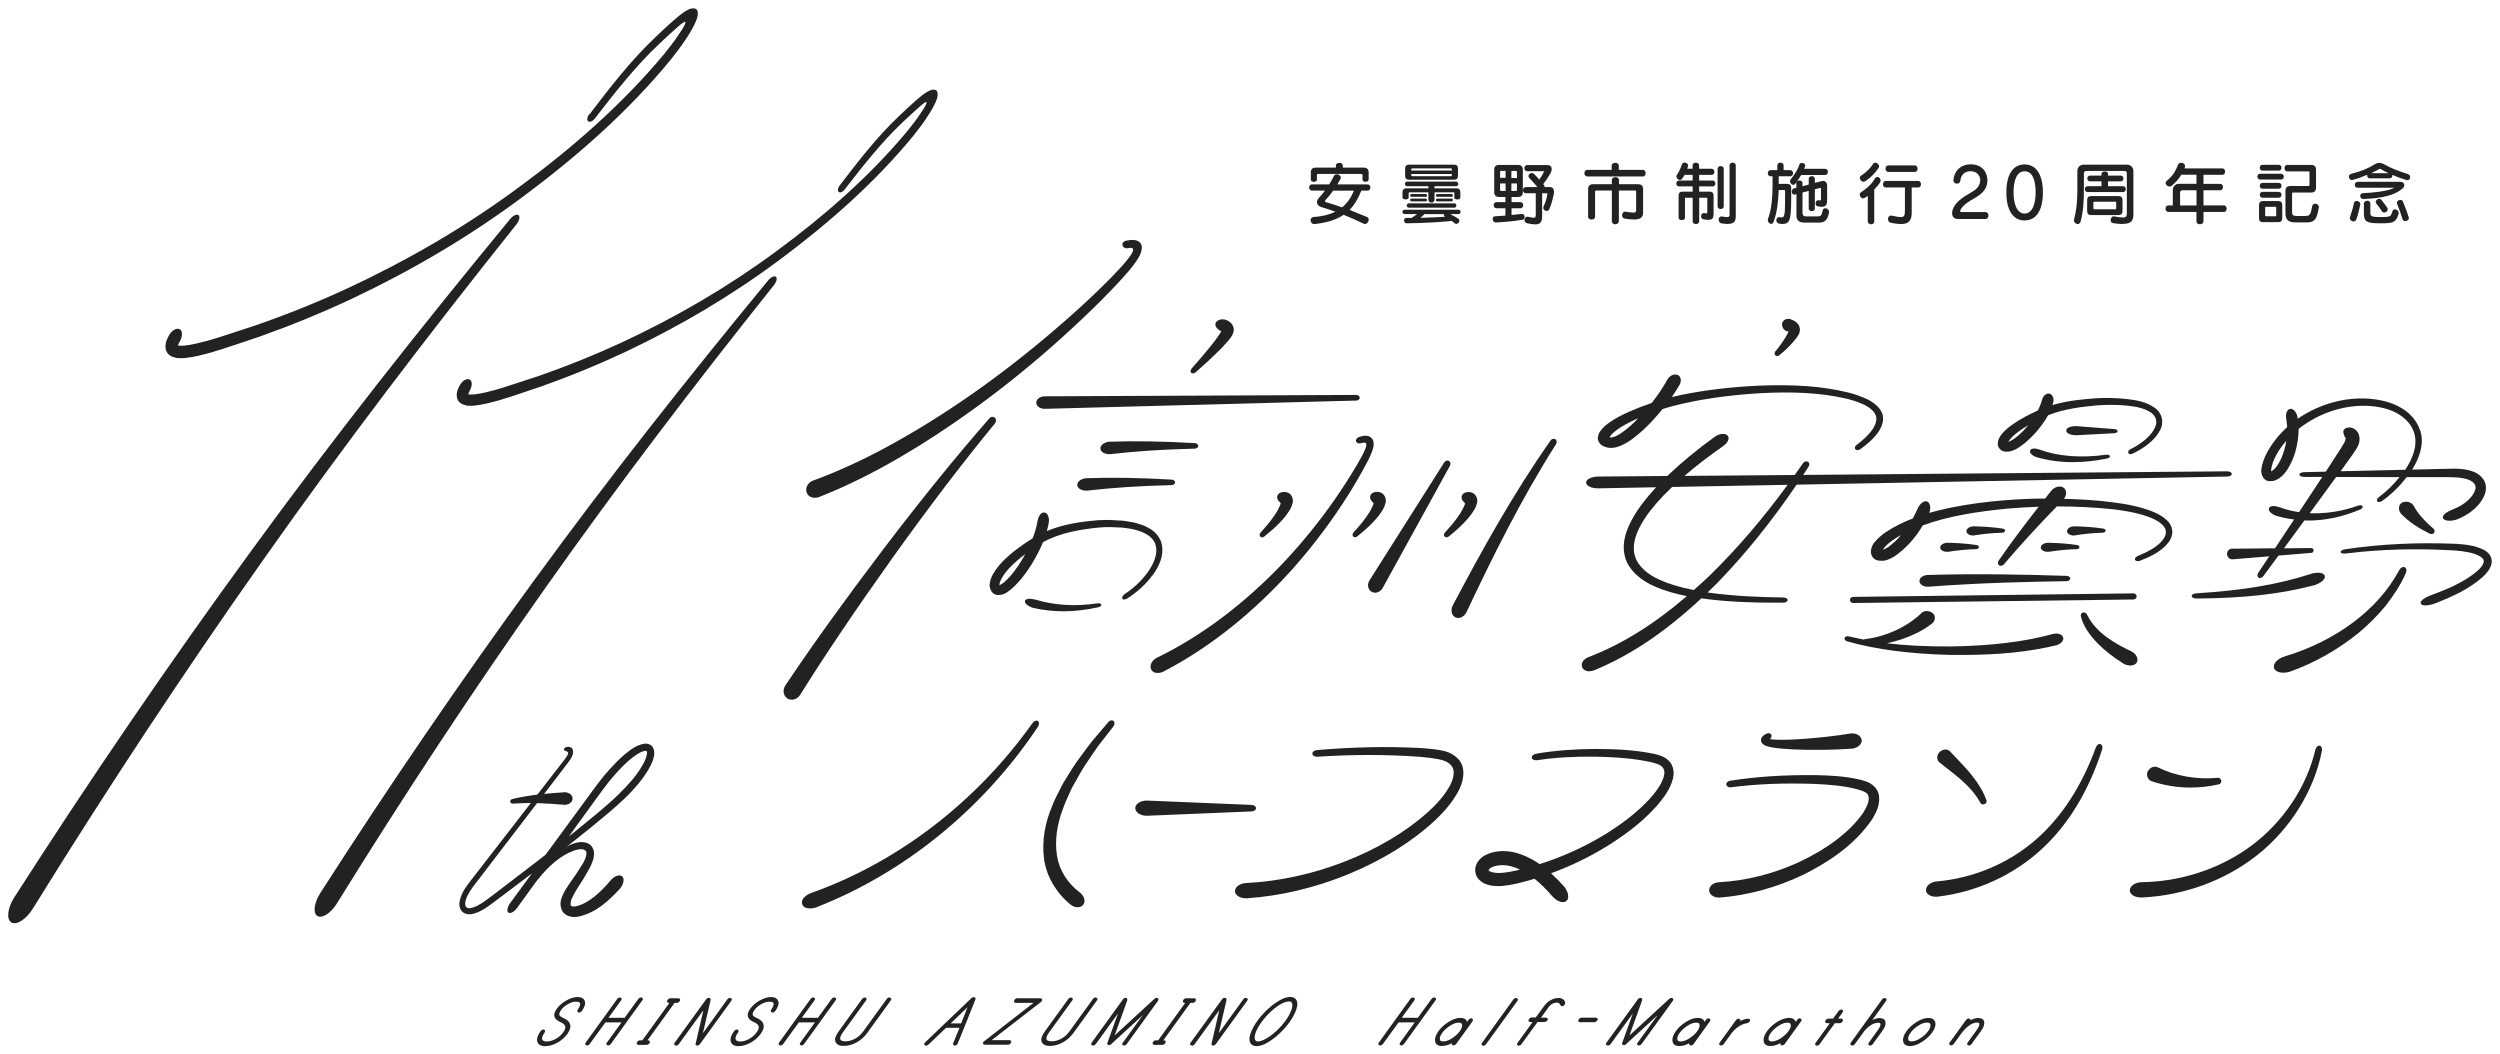 <?xml version="1.0" encoding="UTF-8"?>
<svg id="_レイヤー_1" xmlns="http://www.w3.org/2000/svg" version="1.1" viewBox="0 0 305.63 128.91">
  <!-- Generator: Adobe Illustrator 29.1.0, SVG Export Plug-In . SVG Version: 2.1.0 Build 142)  -->
  <defs>
    <style>
      .st0 {
        fill: #222;
      }
    </style>
  </defs>
  <path class="st0" d="M93.89,34.3c.33-.41.76-.62.96-.47.2.16.09.62-.24,1.04-9.65,12.09-19.02,24.36-27.92,36.98-8.91,12.62-17.4,25.51-25.53,38.64-.74,1.17-1.8,1.84-2.36,1.49s-.41-1.59.33-2.76c8.36-13.03,17.08-25.83,26.21-38.33,9.11-12.51,18.72-24.66,28.55-36.59Z"/>
  <path class="st0" d="M62.79,98.24c-.2.03-.38-.06-.42-.21-.04-.16.1-.33.31-.36,2.1-.5,4.22-.67,6.35-.82.55.01.98.36.97.79-.01.42-.45.76-.99.75-2.07-.17-4.17-.31-6.22-.14h0Z"/>
  <path class="st0" d="M69.36,91.89c-.07-.02-.12-.04-.21-.08-.1-.03-.19-.08-.21-.16s.03-.17.14-.25c.13-.07.41-.16.63-.06.68.28.21,1.25.02,1.5-.26.39-.52.7-.78,1.04l-1.54,2.02-3.09,4.03-6.18,8.07c-.52.66-.99,1.32-1.2,2.05-.23.82.1,1.16.89.89.72-.23,1.39-.73,2.06-1.23l2.02-1.54c2.69-2.05,5.38-4.11,8.02-6.22,2.59-2.14,5.35-4.2,7.46-6.73.51-.64,1-1.32,1.35-2.03.17-.35.32-.73.35-1.05.03-.17-.02-.29-.03-.32-.02-.02-.03-.04-.17-.03-.58.07-1.33.6-1.92,1.11-.62.53-1.2,1.12-1.75,1.75-1.11,1.23-2.06,2.64-3.06,4l-2.98,4.11-5.95,8.22c-.36.49-.84.75-1.07.59-.24-.16-.14-.69.22-1.18l6.01-8.2,3.01-4.1c1.01-1.36,1.96-2.76,3.13-4.04.58-.64,1.18-1.26,1.85-1.83.7-.54,1.35-1.14,2.46-1.31.28-.03.73.08.95.42.21.33.21.66.19.91-.06.52-.24.94-.44,1.35-.4.81-.92,1.51-1.47,2.19-1.1,1.35-2.39,2.5-3.68,3.6-1.3,1.1-2.62,2.17-3.95,3.22-2.66,2.11-5.36,4.15-8.07,6.19l-2.03,1.53c-.68.5-1.39,1.05-2.29,1.34-.42.12-1.05.26-1.56-.22-.46-.52-.34-1.11-.23-1.55.26-.91.82-1.64,1.34-2.3l6.22-8.03,3.11-4.01,1.56-2.01c.47-.63,1.24-1.47.87-1.62v-.03Z"/>
  <path class="st0" d="M102.64,22.69c-.23.3-.27.64-.1.78.17.13.5,0,.72-.3,2.25-2.9,4.51-5.8,7.16-8.29.67-.63,1.34-1.25,2.02-1.85.31-.27.33-.28.49-.4.07-.05.13-.09.2-.13.07-.06.19-.02.14.09-.04.16-.13.3-.2.44l-.16.27-.37.56c-.47.75-1.07,1.46-1.62,2.17-4.67,5.61-10.25,10.45-16.14,14.78-5.9,4.34-12.26,8.04-18.89,11.11-3.32,1.53-6.72,2.9-10.17,4.09-1.74.55-3.47,1.17-5.21,1.67-.87.23-1.75.46-2.58.54-.2,0-.41.03-.57,0-.11,0-.14,0-.13,0h0c.03-.11.11-.27.2-.46.28-.51.35-1.13.02-1.34-.31-.21-.88.04-1.24.68-.12.22-.24.48-.34.82-.09.44-.03.92.28,1.24.17.14.35.28.57.32l.31.1c.09.02.15,0,.22.02.3.03.55,0,.81-.02,1-.11,1.9-.36,2.81-.6,1.79-.52,3.52-1.16,5.28-1.73,3.49-1.23,6.92-2.64,10.26-4.21,6.69-3.15,13.09-6.94,19.01-11.36,5.92-4.42,11.51-9.33,16.23-15.07.56-.74,1.16-1.45,1.66-2.26l.39-.59c.15-.26.35-.59.51-.91.35-.67.49-1.21.39-1.55-.02-.09-.05-.2-.18-.28-.11-.06-.21-.06-.3-.06-.19,0-.4.07-.65.2-.49.24-1.22.88-1.59,1.2-.7.62-1.37,1.25-2.04,1.89-2.7,2.57-4.96,5.52-7.2,8.44h0Z"/>
  <path class="st0" d="M62.33,26.82c.37-.46.84-.69,1.06-.52s.1.69-.27,1.15c-10.67,13.37-21.05,26.95-30.89,40.92-9.85,13.96-19.25,28.23-28.24,42.75-.82,1.3-1.99,2.03-2.61,1.64s-.46-1.76.37-3.06c9.25-14.42,18.9-28.58,29-42.41,10.08-13.84,20.71-27.29,31.59-40.48h-.01Z"/>
  <path class="st0" d="M72.02,13.97c-.25.33-.3.71-.11.86s.55,0,.8-.33c2.49-3.21,4.99-6.42,7.92-9.17.74-.7,1.48-1.39,2.24-2.05.34-.3.36-.31.54-.44.07-.05.15-.1.23-.14.08-.06.21-.02.15.1-.05.18-.14.34-.22.49l-.18.3-.41.62c-.52.83-1.18,1.61-1.79,2.4-5.17,6.21-11.34,11.57-17.86,16.36-6.52,4.8-13.56,8.9-20.9,12.3-3.67,1.7-7.43,3.21-11.26,4.53-1.92.61-3.84,1.3-5.77,1.85-.96.25-1.94.51-2.86.6-.22,0-.45.04-.63,0-.12,0-.15,0-.15,0-.02,0-.01,0-.01,0h0c.03-.12.12-.3.23-.5.31-.56.38-1.25.03-1.48-.35-.23-.97.04-1.37.75-.13.25-.27.53-.37.9-.1.49-.03,1.02.31,1.38.19.16.39.31.63.35l.34.11c.1.02.16.02.25.02.33.03.61,0,.9-.02,1.11-.12,2.1-.4,3.11-.67,1.99-.58,3.9-1.28,5.85-1.91,3.86-1.37,7.65-2.92,11.36-4.66,7.4-3.49,14.48-7.67,21.04-12.57,6.55-4.89,12.74-10.32,17.95-16.67.62-.82,1.28-1.61,1.84-2.5l.43-.66c.16-.28.39-.66.56-1.01.39-.74.54-1.34.44-1.71-.02-.1-.06-.22-.2-.31-.13-.07-.23-.07-.34-.07-.21,0-.44.07-.72.22-.54.27-1.35.97-1.76,1.33-.77.68-1.52,1.38-2.25,2.09-2.99,2.84-5.49,6.11-7.96,9.34l-.03-.03Z"/>
  <path class="st0" d="M135.61,55.52h.14c3.1-.36,6.46-.58,10.26-.67h0c.27,0,.48-.14.48-.33,0-.07-.03-.14-.08-.2-.09-.09-.24-.15-.4-.15-3.84-.22-7.24-.28-10.39-.17-.39.03-.74.19-.94.42-.11.14-.16.29-.15.44.04.39.5.66,1.07.66Z"/>
  <path class="st0" d="M131.85,58.88c-.11.14-.16.29-.15.44.04.39.5.66,1.07.66h.14c3.1-.36,6.45-.58,10.26-.67.26,0,.49-.14.49-.33,0-.07-.03-.14-.08-.2-.09-.09-.24-.15-.4-.15-3.84-.22-7.24-.28-10.39-.17-.39.03-.74.19-.94.42h0Z"/>
  <path class="st0" d="M237.31,66.64c-.08.09-.12.2-.12.31.02.29.38.51.85.51h.09c1.32-.2,2.37-.3,3.38-.32.22.01.4-.09.41-.24,0-.05,0-.11-.05-.15-.07-.08-.19-.13-.31-.13-1.01-.15-2.15-.24-3.5-.27-.32.02-.6.13-.75.31v-.02Z"/>
  <path class="st0" d="M241.33,65.45c1.32-.2,2.37-.3,3.38-.32.22,0,.39-.09.41-.24,0-.05,0-.11-.05-.15-.07-.08-.19-.13-.31-.13-1.01-.15-2.15-.24-3.5-.27-.32.02-.6.13-.75.31-.08.09-.12.2-.11.31.02.29.38.51.85.51h.09v-.02Z"/>
  <path class="st0" d="M249.6,66.64c-.08.09-.12.2-.11.31.02.29.38.51.85.51h.09c1.32-.2,2.37-.3,3.38-.32.22.01.39-.09.41-.24,0-.05-.02-.11-.06-.15-.07-.08-.19-.13-.31-.13-1.01-.15-2.15-.24-3.5-.27-.32.02-.6.13-.75.31v-.02Z"/>
  <path class="st0" d="M253.63,65.45c1.32-.2,2.37-.3,3.38-.32.22,0,.39-.09.41-.24,0-.05-.01-.11-.05-.15-.07-.08-.19-.13-.31-.13-1.01-.15-2.15-.24-3.5-.27-.32.02-.6.13-.75.31-.08.09-.12.2-.11.31.02.29.38.51.85.51h.09v-.02Z"/>
  <path class="st0" d="M258.38,52.97c.24,0,.49-.09.5-.25,0-.03,0-.08-.05-.13-.08-.08-.24-.14-.43-.14l-4.62-.36c-.47,0-.88.11-1.07.3-.07.07-.11.16-.11.25,0,.32.52.56,1.19.57l4.59-.24h.01-.01Z"/>
  <path class="st0" d="M99.14,60.76c.15.07.32.1.49.1s.34-.03.51-.1c3.78-1.49,7.58-3.42,11.62-5.9,3.53-2.16,7.12-4.65,10.66-7.39,3.39-2.63,6.69-5.47,9.82-8.43,1.56-1.47,3.1-3.01,4.58-4.59l.16-.18c.69-.76,1.35-1.48,1.95-2.36.31-.44.79-1.27.63-1.93-.15-.42-.6-.85-1.89-.55-.24.05-.35.17-.4.26-.06.1-.07.22-.03.34.08.25.39.35.54.32h.06c.34-.07.62-.1.69.14-.02.3-.14.47-.38.82l-.05.08c-.56.77-1.3,1.55-2.06,2.34-1.5,1.53-3.05,3.01-4.63,4.42-3.17,2.85-6.5,5.58-9.92,8.11-3.55,2.63-7.14,4.99-10.67,7.03-4,2.33-7.75,4.12-11.46,5.48-.61.24-.94.89-.74,1.45.09.24.27.44.52.55h0Z"/>
  <path class="st0" d="M165.79,53.72c-.04.1-.04.19,0,.28.1.19.36.27.61.18.27-.08.49-.13.6.03.08.21.03.35-.08.64l-.03.08c-.27.66-.67,1.33-1.05,1.99l-.08.13c-.85,1.43-1.75,2.82-2.66,4.12-1.81,2.6-3.89,5.16-6.18,7.6-4.82,5.07-10.04,8.99-15.51,11.65-.6.31-.9.94-.68,1.41.09.18.24.32.46.39.11.04.23.05.35.05.23,0,.49-.06.72-.18,5.58-2.91,10.84-7.08,15.65-12.41,2.27-2.55,4.32-5.21,6.09-7.9.9-1.35,1.77-2.78,2.59-4.26l.13-.24c.35-.64.71-1.29,1-2.03.13-.37.39-1.13.03-1.61-.37-.51-1.07-.4-1.6-.22-.17.06-.3.17-.36.31h0Z"/>
  <path class="st0" d="M126.69,49.24c0,.21.12.4.32.54.19.13.44.2.7.2h.02l38.06-1.01c.14,0,.27-.05.35-.14.06-.06.09-.13.09-.21,0-.09-.05-.18-.14-.25-.08-.06-.19-.1-.3-.09l-38.08.17c-.57,0-1.03.36-1.02.78h0Z"/>
  <path class="st0" d="M195.86,54.46c.94.55,1.81.21,2.28.03.59-.25,1.07-.57,1.45-.85.92-.68,1.69-1.44,2.25-2.02.51-.54.98-1.08,1.41-1.61.44-.14.87-.27,1.3-.38,3.08-.79,6.49-1.3,10.44-1.55,4.27-.24,7.61-.04,10.52.61.79.16,1.57.42,2.39.79.83.42,1.33.92,1.46,1.45.14.67-.28,1.38-.66,1.86-.42.52-.99,1.05-1.74,1.62-.12.09-.19.2-.2.32,0,.08.02.15.07.21.06.06.15.09.25.09.12,0,.25-.04.36-.12.82-.6,1.43-1.14,1.9-1.71.7-.86.97-1.64.84-2.39-.17-.76-.79-1.42-1.84-1.97-.86-.41-1.73-.71-2.58-.9-3.04-.72-6.38-.97-10.83-.79-3.96.2-7.41.65-10.55,1.39.35-.5.67-1.01.96-1.51.16-.28.19-.61.08-.86-.08-.19-.23-.32-.41-.36-.43-.11-.92.14-1.18.61-.51.93-1.15,1.88-1.9,2.84-.92.31-1.86.68-2.83,1.1-.72.33-1.57.74-2.37,1.31-.34.24-.72.54-1.05.98-.19.24-.3.51-.34.86-.03.35.17.71.53.98v-.03ZM198.6,52.66c-.41.31-.78.54-1.12.68-.3.15-.61.16-.69.14,0,0,0,0,0-.02,0-.02.03-.07.11-.19.15-.22.42-.47.74-.7.53-.39,1.2-.77,2.1-1.2.18-.08.36-.16.54-.24-.6.63-1.14,1.12-1.68,1.52h0Z"/>
  <path class="st0" d="M145.83,45.65h0c.13,0,.28-.07.39-.18,1.04-.92,1.88-1.69,2.62-2.42.41-.4.84-.84,1.26-1.33.05-.06.1-.12.15-.18.16-.19.34-.4.5-.81.23-.54-.04-1.2-.6-1.5-.3-.16-.52-.19-.67-.19h-.03c-.16,0-.31.03-.45.09-.26.11-.42.31-.42.53,0,.19.1.39.3.56.08.08.18.14.28.2.04.02.07.04.09.05v.02l.05.02c-.05.09-.14.25-.25.41-.32.48-.68.94-1.03,1.38-.64.8-1.37,1.65-2.28,2.68-.2.2-.25.45-.12.59.05.05.12.08.2.08h.01Z"/>
  <path class="st0" d="M217.28,43.53h0c.09,0,.18-.04.25-.1.66-.54,1.22-1.08,1.71-1.65.12-.14.25-.3.39-.48l.22-.32s.04-.09.06-.14c.05-.11.11-.23.11-.34.08-.35-.04-.73-.32-1.01-.25-.26-.67-.43-.88-.49-.26-.06-.52,0-.71.15-.16.13-.25.32-.25.52,0,.43.31.76.62.83.11.02.16.02.19,0-.04.11-.18.39-.33.64-.35.59-.78,1.2-1.29,1.81-.14.13-.14.35-.02.48.06.07.14.1.23.1h.02Z"/>
  <path class="st0" d="M179.02,61.8c-.07.16-.14.32-.23.49-.16.3-.36.62-.61.96-.42.59-.92,1.19-1.5,1.82-.17.15-.2.38-.08.52.05.06.13.1.21.1h.02c.1,0,.21-.04.3-.12.71-.56,1.31-1.1,1.84-1.65.33-.34.6-.65.84-.97.14-.19.27-.39.38-.56.04-.07.08-.14.12-.21.02-.03.03-.07.05-.1.06-.1.1-.23.14-.36.02-.06.04-.12.06-.18.13-.49-.06-1.01-.47-1.25-.39-.23-.95-.14-1.18.04-.19.16-.27.38-.22.6.04.18.16.35.32.48.06.06.04.1.04.1l.08.06h-.03v.02s-.02.06-.03.09c0,.05-.03.09-.05.14v-.02ZM179.13,61.56l.04.03s0,.02-.03.02c0,0-.02,0-.03-.02h0s.03-.03.03-.03h0Z"/>
  <path class="st0" d="M167.51,60.92c.04.18.16.35.32.48.06.06.04.1.04.1l.08.05h-.03v.02s-.02.06-.03.08c0,.05-.03.09-.05.14-.07.16-.14.32-.23.49-.16.3-.36.62-.61.96-.42.59-.92,1.19-1.5,1.82-.16.15-.2.38-.08.52.05.06.13.1.21.1h.02c.1,0,.21-.04.3-.12.7-.56,1.31-1.1,1.84-1.65.33-.34.6-.65.84-.97.14-.19.27-.39.38-.56.04-.07.08-.14.12-.22.02-.03.03-.07.05-.1.06-.1.1-.23.14-.36.02-.06.04-.12.06-.18.13-.49-.06-1.01-.47-1.25-.39-.23-.95-.14-1.18.04-.19.16-.27.38-.22.6h0ZM167.96,61.56l.04.03s-.02.02-.03.02-.02,0-.03-.02h0s.03-.03.03-.03h0Z"/>
  <path class="st0" d="M156.48,61.8c-.07.16-.14.32-.23.49-.16.3-.36.62-.61.96-.42.59-.92,1.19-1.5,1.82-.16.15-.2.38-.08.52.05.06.13.1.21.1h.02c.1,0,.21-.04.3-.12.7-.56,1.31-1.1,1.84-1.65.33-.34.6-.65.84-.97.14-.19.27-.39.38-.56.04-.07.08-.14.12-.22.02-.03.03-.07.05-.1.06-.1.1-.23.14-.36.02-.06.04-.12.06-.18.13-.49-.06-1.01-.47-1.25-.39-.23-.95-.14-1.18.04-.19.16-.27.38-.22.6.04.18.16.35.32.48.06.06.04.1.04.1l.08.05h-.03v.02s-.02.06-.03.08c0,.05-.03.09-.05.14h0ZM156.59,61.56l.04.03s-.02.02-.03.02-.02,0-.03-.02h0s.03-.03.03-.03h0Z"/>
  <path class="st0" d="M121.64,51.74c.18-.21.17-.52-.02-.68-.09-.07-.2-.11-.32-.1-.13,0-.26.08-.35.19-4.08,4.66-8.31,9.88-12.94,15.96-4.85,6.4-8.66,11.7-12.01,16.7-.19.3-.25.65-.17.97.07.27.23.49.45.62.16.1.34.14.52.14.39,0,.77-.21,1.01-.58,3.17-5.06,6.8-10.44,11.43-16.94,4.43-6.18,8.49-11.51,12.41-16.27h0Z"/>
  <path class="st0" d="M194.33,82.05c.18,0,.38-.04.57-.11,4.43-1.83,8.64-4.65,13.09-8.79,3.16.44,6.28.53,9.03.53h.97c.2,0,.38-.06.47-.15.05-.05.08-.11.08-.17,0-.18-.24-.32-.55-.32-2.6-.03-5.93-.14-9.23-.61.41-.39.82-.79,1.23-1.21,3.42-3.53,6.59-7.47,9.65-11.97l52.59-.99c.23,0,.44-.07.54-.17.05-.05.07-.1.07-.16,0-.18-.28-.32-.62-.31l-51.78.44c.22-.34.44-.66.66-1.01.08-.12.11-.26.08-.38-.02-.1-.08-.18-.16-.22-.19-.11-.46-.02-.61.19-.33.48-.67.95-1,1.43l-13.48.11c1.41-1.22,2.99-2.43,4.78-3.68.35-.25.57-.56.61-.85.02-.16-.03-.3-.13-.41-.29-.31-.98-.25-1.55.15-2.25,1.63-4.16,3.22-5.81,4.8l-8.46.07c-.57,0-1.08.17-1.32.42-.1.1-.15.21-.14.32,0,.4.64.7,1.44.7h.04l7.08-.13c-.07.07-.13.14-.2.21-.89.99-2.01,2.31-2.82,3.85-.93,1.74-1.17,3.26-.74,4.63.45,1.42,1.79,2.69,3.68,3.48,1.1.47,2.34.84,3.83,1.14-4.13,3.53-8.03,5.93-12.07,7.47-.34.14-.61.38-.72.66-.08.2-.08.39,0,.57.14.32.49.5.9.5v-.03ZM207.05,72.13c-1.68-.33-3.01-.73-4.16-1.25-1.59-.7-2.69-1.76-3.02-2.91-.32-1.11-.06-2.41.77-3.87.6-1.08,1.48-2.21,2.75-3.55.33-.34.68-.68,1.04-1.02l14.11-.26c-3.05,4.17-6.18,7.82-9.52,11.08-.66.63-1.31,1.22-1.96,1.79h0Z"/>
  <path class="st0" d="M167.68,72.34c.13.08.28.12.43.12.35,0,.7-.2.91-.55l8.24-14.97c.06-.1.08-.22.06-.33s-.09-.21-.18-.26c-.19-.11-.45-.03-.58.18l-9.15,14.44c-.3.5-.18,1.12.27,1.38h0Z"/>
  <path class="st0" d="M190.15,53.7c-.08-.05-.18-.07-.28-.05-.13.02-.25.11-.33.23-4.6,6.55-8.46,13.55-11.94,20.14-.16.32-.19.67-.09.97.08.22.22.39.42.48.11.05.22.08.34.08.39,0,.79-.27,1.01-.71,3.16-6.69,6.67-13.81,10.93-20.51.15-.22.12-.51-.06-.64h0Z"/>
  <path class="st0" d="M234.81,70.65c-.11.13-.16.27-.15.42.03.37.47.66,1,.66h.09c6.08-.47,12.22-.61,16.89-.68h0c.25,0,.44-.14.45-.32,0-.07-.03-.14-.08-.19-.08-.08-.22-.14-.36-.14-4.98-.16-10.9-.29-17-.11-.35.02-.67.16-.85.36h.01Z"/>
  <path class="st0" d="M252.18,78.32c.07-.14.08-.29.03-.42-.14-.38-.69-.55-1.26-.39-3.43.94-7.37,1.43-12.4,1.52-2.95.02-5.53-.11-7.87-.39.53-.11,1.08-.26,1.65-.44,1.62-.54,2.86-1.18,3.91-2.01.22-.19.32-.46.3-.73-.02-.24-.15-.45-.35-.57-.43-.26-.95-.25-1.27.04-1.7,1.67-4.34,2.9-6.89,3.2-.07,0-.13.03-.19.06-.61-.12-1.2-.25-1.79-.39-.25-.07-.49.02-.54.19-.02.07-.02.14.02.2.06.11.18.19.33.23,3.55.99,7.58,1.52,12.69,1.65h1.13c4.67,0,8.32-.37,11.7-1.18.37-.1.67-.32.8-.57h0Z"/>
  <path class="st0" d="M261.11,73.16c.07-.07.1-.16.1-.25,0-.2-.18-.37-.4-.37l-34.26.43c-.11,0-.21.05-.29.12-.07.07-.1.16-.1.26,0,.2.18.37.39.37h0l34.26-.43c.11,0,.21-.05.29-.12h0Z"/>
  <path class="st0" d="M257.47,55.59c-3.04.43-5.88.21-8.2-.65-.49-.17-.92-.13-1.06.09-.05.08-.05.17-.02.27.08.22.37.45.72.57,1.4.42,2.9.63,4.5.63,1.33,0,2.72-.15,4.16-.44.15-.03.28-.09.34-.17.03-.04.04-.09.03-.13-.03-.15-.25-.2-.45-.16h-.02Z"/>
  <path class="st0" d="M245.18,55.22l.47-.02.42-.12c.18-.07.35-.16.54-.26.28-.17.56-.36.9-.63.49-.41.98-.88,1.48-1.45.45-.54.97-1.2,1.39-1.97,1.89-.77,4.03-1.04,6.08-1.22,1.17-.08,2.34-.08,3.46.03.92.08,2.24.26,3.11.91.39.29.59.7.58,1.14,0,.45-.28.9-.57,1.31-.61.76-1.5,1.44-2.6,1.98-.12.06-.21.15-.25.26-.02.07-.02.14,0,.2.05.09.15.14.27.14.08,0,.16-.02.25-.06,1.21-.57,2.18-1.28,2.88-2.12.32-.44.72-.99.74-1.68.05-.64-.27-1.32-.82-1.74-1.06-.8-2.37-1.01-3.52-1.14-1.17-.13-2.39-.16-3.62-.1-1.7.12-3.61.29-5.46.84.04-.11.07-.22.1-.33.09-.31.03-.64-.15-.87-.12-.14-.27-.22-.42-.21-.37.02-.66.3-.8.77-.11.41-.28.85-.51,1.3-1.21.55-2.17,1.07-2.99,1.64-.45.32-.97.7-1.41,1.23-.03.04-.05.07-.08.11-.07.09-.15.19-.2.31-.15.23-.21.6-.22.71-.05.51.37.99.93,1.04h.02ZM245.52,54.03s0-.02.03-.05c.02-.05.06-.11.11-.17.02-.03.05-.07.07-.09.32-.41.78-.77,1.15-1.04.33-.24.69-.47,1.08-.7-.43.52-.85.95-1.28,1.31-.28.23-.5.39-.72.52-.12.06-.24.13-.35.18-.05,0-.07.02-.08.03h0Z"/>
  <path class="st0" d="M126.38,74.33c1.17.27,2.38.4,3.63.4,1.35,0,2.73-.16,4.15-.47.21-.04.39-.12.45-.22.03-.05.03-.09.03-.12-.03-.17-.32-.19-.57-.15-2.62.39-5.18.23-7.42-.45-.27-.07-1.16-.27-1.33.1-.02.05-.04.13.01.25.12.26.55.54,1.05.67h0Z"/>
  <path class="st0" d="M140.88,70.37c1.12-1.53,1.47-2.89,1.06-4.15-.27-.71-.84-1.34-1.52-1.67-.31-.18-.65-.35-1.01-.44-.09-.03-.19-.06-.28-.09-.25-.08-.5-.16-.76-.19l-1.05-.17-1.04-.06c-.62-.05-1.28-.05-2.1,0-1.96.17-4.15.46-6.2,1.32.09-.33.17-.66.23-.99.08-.42,0-.85-.22-1.1-.1-.12-.23-.18-.36-.18-.37,0-.66.4-.79,1.04-.11.67-.31,1.38-.6,2.12-.03.02-.06.04-.09.06-1.38.86-2.44,1.66-3.35,2.54-.46.46-.98,1.03-1.37,1.72-.22.37-.36.75-.43,1.16-.07.32.02.73.23,1.03.17.25.41.39.68.42.76.02,1.11-.25,1.42-.49.08-.06.16-.12.24-.18.32-.27.64-.58,1-.98.54-.61,1.05-1.31,1.59-2.18.56-.93,1.01-1.8,1.35-2.63,2.15-1.18,4.7-1.57,6.74-1.78.78-.07,1.41-.08,1.99-.04l.99.04.98.14c1.65.32,2.67.93,3.01,1.83.47,1.28-.36,2.72-.9,3.47-.73,1.03-1.72,1.96-2.86,2.71-.22.15-.33.38-.25.53.03.05.08.09.15.11h.08c.11,0,.23-.04.35-.12,1.24-.78,2.28-1.73,3.09-2.83v.03ZM125.04,68.27c-.48.81-.94,1.47-1.42,2.03-.3.35-.57.63-.83.85-.2.19-.51.36-.6.39h-.01v-.08c.04-.26.14-.52.27-.75.24-.45.61-.92,1.15-1.48.5-.5,1.08-1,1.74-1.49-.1.18-.2.35-.3.53Z"/>
  <path class="st0" d="M284.18,70.69c.05-.12.06-.24.01-.34-.16-.36-.9-.44-1.71-.18-3.85,1.26-8.27,2.01-13.9,2.36-.32,0-.64.13-.64.33,0,.04.01.1.07.15.1.1.31.16.55.16h.04c5.83-.04,10.26-.55,14.37-1.64.59-.19,1.07-.52,1.21-.85h0Z"/>
  <path class="st0" d="M272.86,67.07c-.16,0-.32.08-.43.2-.12.13-.18.3-.17.48.02.35.3.63.64.63h.03l4.49-.37-1.32,1.98c-.1.14-.14.3-.11.43.02.09.06.16.13.2.05.03.1.04.16.04.16,0,.33-.1.45-.27l1.82-2.47,4.01-.33c.08,0,.14-.04.2-.09.05-.06.08-.14.08-.22,0-.16-.14-.29-.3-.28l-3.32.03,2.5-3.41c.15,0,.29.02.44.02,2.08,0,4.23-.45,6.32-1.33.17-.06.3-.16.34-.27.02-.05.02-.1,0-.15-.07-.15-.33-.15-.55-.07-1.96.7-3.99,1-5.9.92l.41-.56,2.82-3.87,7.74.02c-.74.93-1.58,1.75-2.5,2.43-.14.1-.23.23-.25.35-.01.07,0,.13.04.18.05.06.12.09.21.09.11,0,.25-.05.38-.14,1.12-.79,2.12-1.77,3-2.91h4.62c1.1,0,2.22,0,3.1.38.42.21.65.46.69.76.07.34-.16.77-.36,1.07-.51.71-1.36,1.33-2.34,1.7-.92.38-1.34.73-1.28,1.05.01.06.05.16.19.24s.36.13.62.13c.3,0,.67-.06,1.04-.21,1.26-.53,2.23-1.28,2.88-2.25.33-.53.64-1.16.5-1.91-.13-.78-.81-1.33-1.4-1.59-1.13-.45-2.28-.42-3.3-.39l-4.29.1c.54-.87,1.07-1.98,1.17-3.22.13-1.45-.64-3-1.95-3.95-1.1-.83-2.57-1.33-4.38-1.49-3-.24-6.11.61-8.74,2.38l-.09.06c-.01-.07-.02-.14-.03-.21-.07-.39-.27-.74-.54-.91-.14-.09-.29-.11-.41-.07-.35.11-.52.59-.43,1.19.06.33.1.67.12,1.02-.66.6-1.26,1.28-1.8,2.05-.46.65-.81,1.29-1.07,1.97-.14.36-.24.75-.29,1.14-.05.22.02.72.27,1.07.17.23.4.36.67.38l.51-.02h.02c.16-.06.3-.1.43-.16.2-.11.43-.25.58-.4.3-.27.55-.58.77-.94.38-.61.67-1.27.9-2.03.27-.96.41-1.91.41-2.83.21-.17.43-.34.65-.49,2.37-1.65,5.29-2.5,8.02-2.32,1.63.11,2.95.54,3.92,1.25,1.14.81,1.77,2.03,1.69,3.27-.05,1-.46,2.08-1.24,3.28l-7.9.18,1.16-1.62c.07-.1.14-.2.21-.3.18-.25.35-.49.55-.81.23-.41.58-1.02.27-1.85-.29-.63-.9-.81-1.24-.77-.34.03-.59.21-.62.47-.03.24.1.52.19.7.03.06.07.14.07.17,0-.02.02-.05.05-.06v.16s-.05-.03-.06-.04c0,.04-.01.25-.16.5-.13.22-.3.5-.47.77l-1.54,2.38-.23.35-2.56.06c-.28,0-.51.07-.61.17-.05.05-.06.1-.06.13,0,.19.34.29.67.29h2.13l-2.13,3.23-.71,1.07c-.84-.12-1.65-.33-2.41-.61-.59-.2-1.07-.17-1.24.07-.05.08-.06.18-.03.29.09.26.43.54.85.68.72.22,1.47.38,2.23.47l-2.34,3.52-5.22.05h-.04ZM279.28,54.94c-.18.64-.42,1.23-.73,1.74-.15.26-.33.5-.54.69-.14.13-.3.22-.36.25h0v-.17c.03-.31.1-.6.2-.87.21-.58.52-1.17.91-1.74.23-.34.48-.66.74-.96-.05.35-.12.71-.22,1.07h0Z"/>
  <path class="st0" d="M261.7,68.51c.88-.33,2.01-.82,2.93-1.68.37-.36.81-.85.91-1.5.12-.59-.13-1.26-.62-1.71-.9-.86-2.11-1.23-3.08-1.53-.94-.27-1.96-.47-3.31-.65-2.21-.31-4.43-.41-6.21-.46.19-.25.29-.54.26-.81-.02-.22-.12-.41-.28-.53-.4-.31-1.08-.16-1.51.33-.27.34-.53.66-.78.98-1.59,0-3.21.07-4.84.2-2.41.19-4.58.49-6.64.9-.95.19-1.83.41-2.67.65.15-.42.15-.86,0-1.14-.08-.15-.2-.24-.34-.27-.4-.07-.84.32-1.13.98-.17.38-.35.75-.55,1.11-.6.23-1.17.48-1.71.76-1.08.56-2.03,1.1-2.85,2.01-.03.04-.05.07-.08.1-.17.21-.36.44-.45.92-.12.51.1,1.02.54,1.25.23.12.49.14.74.13.22.03.45-.03.61-.08.04-.01.07-.02.1-.03.31-.11.61-.26.89-.44,1.38-.97,2.5-2.19,3.44-3.77,3.22-1.18,6.78-1.69,10.21-2.04,1.33-.12,2.64-.19,3.95-.24-1.93,2.46-3.47,4.54-4.86,6.54-.09.12-.13.27-.11.4.02.1.07.18.15.23.06.04.13.05.19.05.15,0,.32-.08.43-.23,1.8-2.13,3.81-4.33,6.42-7.03,2.37,0,4.69.12,6.96.36,1.3.16,2.29.34,3.19.58,1.03.29,2.07.65,2.74,1.29.34.32.5.7.43,1.09-.04.34-.27.71-.68,1.13-.62.59-1.49,1.11-2.66,1.57-.19.07-.35.19-.41.32-.03.06-.03.13-.01.18.04.11.17.17.34.17.1,0,.22-.02.34-.06v-.03ZM232.42,65.41c-.5.58-1.04,1.08-1.6,1.48-.17.12-.37.22-.56.29l-.07.02s.09-.13.19-.27c.52-.62,1.32-1.13,2.04-1.52h0Z"/>
  <path class="st0" d="M260.8,81.31c.21-.07.36-.19.44-.36.21-.43-.07-1-.67-1.32-1.8-.84-4.31-2.21-5.37-4.4-.09-.24-.33-.4-.55-.36-.09.02-.16.08-.21.16-.07.12-.07.28-.02.44.3,1.08.97,2.11,2.1,3.26.83.84,1.85,1.63,3.12,2.42.25.14.53.21.78.21.13,0,.26-.02.37-.06h.01Z"/>
  <path class="st0" d="M297.44,64.58c-1.13-.97-1.94-1.91-2.39-2.8-.27-.38-.8-.54-1.27-.39-.22.07-.38.24-.46.47-.1.29-.03.62.17.9,1.08,1.16,2.37,1.89,3.49,2.45.08.05.18.08.27.08.13,0,.26-.06.33-.16.05-.08.07-.18.05-.28-.02-.11-.1-.21-.19-.27h0Z"/>
  <path class="st0" d="M304.41,67.89c-.18-.28-.44-.51-.78-.68-1.13-.56-2.29-.65-3.41-.73h-.03c-4.68-.19-9.2.03-13.43.66-.22.03-.49.12-.58.24-.03.05-.03.09-.03.12.04.2.46.19.7.16,4.19-.52,8.66-.64,13.28-.36,1.08.09,2.2.24,3.02.69.41.25.56.5.47.79-.08.3-.35.66-.78,1.04-1.65,1.4-3.87,2.3-5.61,2.93-.73.27-1.41.69-1.29,1.03.02.07.08.12.16.16.1.05.25.07.42.07.32,0,.73-.08,1.14-.23,2.36-.92,4.26-1.83,5.9-3.28.42-.41.84-.87,1.02-1.52.1-.36.03-.79-.17-1.09h0Z"/>
  <path class="st0" d="M293.98,69.34c-.23-.09-.54.09-.7.41-2.55,4.76-7.65,8.59-14,10.51-.85.28-1.36.81-1.29,1.33.02.17.13.32.31.44.22.14.53.21.86.21.26,0,.53-.04.79-.13,2.97-1.05,5.79-2.64,8.39-4.73,1.19-.99,2.31-2.11,3.33-3.34.9-1.2,1.82-2.51,2.42-3.93.1-.2.13-.42.07-.57-.04-.09-.1-.16-.18-.19h0Z"/>
  <path class="st0" d="M126.88,88.15c-.19-.13-.49,0-.68.28-6.84,9.62-16.45,16.99-27.06,20.75-.49.18-.89.5-1.04.83-.08.17-.08.34-.03.49.02.16.12.3.29.4.18.11.42.16.68.16.23,0,.49-.04.73-.13,10.78-4.2,20.41-12.03,27.1-22.05.12-.17.17-.37.14-.53-.02-.09-.06-.16-.13-.21h0Z"/>
  <path class="st0" d="M135.86,88.07c-.14.01-.27.09-.37.21l-1.99,2.34c-.41.52-.81,1.07-1.2,1.6-.21.29-.43.58-.64.87-.39.55-.75,1.13-1.09,1.69-.19.31-.38.62-.58.93-.11.22-.22.44-.34.66-.36.7-.73,1.41-1.02,2.16-.9,2.11-1.25,4.3-1.01,6.33.24,2.13,1.45,4.27,3.26,5.73.26.21.57.32.85.32h.14c.23-.03.44-.15.57-.32.32-.43.06-1.1-.39-1.45-1.54-1.15-2.55-2.75-2.83-4.51s-.04-3.7.68-5.62c.23-.7.55-1.38.85-2.05.11-.23.21-.45.31-.67.18-.31.35-.62.53-.94.31-.55.62-1.12.97-1.66.2-.3.4-.6.6-.9.35-.53.72-1.07,1.1-1.6l1.86-2.39c.18-.22.18-.51.02-.66-.07-.06-.17-.09-.26-.08h-.02Z"/>
  <path class="st0" d="M153.55,98.81c0-.23-.26-.41-.58-.41h0l-12.78-.53c-.77,0-1.4.42-1.4.93s.63.93,1.41.93l12.77-.53c.33,0,.58-.18.58-.41v.02Z"/>
  <path class="st0" d="M176.69,91.84c-1-.24-1.95-.31-2.87-.38l-.33-.02c-4-.2-8.09-.12-12.49.26-.2.02-.38.1-.48.21-.06.07-.09.15-.08.24.02.23.29.38.62.36,4.3-.28,8.46-.28,12.35,0h.08c.99.1,2,.19,2.88.43.93.28,1.43.89,1.34,1.64-.03.69-.39,1.5-1.1,2.48-.51.71-1.17,1.42-2.01,2.19-2.76,2.48-6.26,4.56-10.41,6.16-3.87,1.48-7.85,2.34-11.84,2.54-.76.04-1.38.48-1.37,1,0,.18.09.35.24.5.25.24.67.37,1.13.37h.11c4.17-.3,8.31-1.29,12.31-2.92,4.28-1.76,7.89-4.01,10.73-6.67.9-.86,1.58-1.63,2.13-2.43.61-.91,1.21-1.9,1.27-3.17.03-.72-.2-1.41-.64-1.85-.43-.46-.97-.77-1.6-.94h.03Z"/>
  <path class="st0" d="M202.29,92.18l-.13-.03c-2.51-.52-5.02-.58-7.17-.59-2.69.02-5.02.21-7.13.57-.24.04-.44.15-.54.28-.05.07-.07.15-.06.23.04.22.36.35.72.29,2.07-.32,4.36-.45,7-.43,2.14.05,4.63.17,6.93.69.52.13,1.04.28,1.31.58.25.26.32.66.19,1.14-.28,1.02-1.06,2-1.72,2.74-1.39,1.5-3.15,2.91-5.38,4.3-1.98,1.21-4.08,2.24-6.24,3.05-.57.22-1.18.43-1.85.64-.99-.69-2.1-1.23-3.38-1.5-.73-.13-1.43-.12-2.08,0-.34.06-.66.16-1.03.33-.4.17-.75.46-1.02.82-.25.33-.48.94-.3,1.55.18.6.64.95,1,1.14.75.35,1.42.36,2.15.34,1.27-.11,2.35-.41,3.5-.73l.13-.04c.14-.04.27-.08.41-.12.7.56,1.41,1.26,2.14,2.1.43.49.93.76,1.33.76.15,0,.29-.04.4-.12.14-.1.22-.26.24-.47.04-.42-.17-.96-.56-1.4-.47-.51-.98-1.04-1.53-1.54.34-.13.67-.25.99-.38,2.23-.88,4.39-1.99,6.42-3.29,2.35-1.52,4.12-2.99,5.57-4.63.82-.98,1.58-1.96,1.92-3.27.18-.66.1-1.59-.49-2.17-.53-.54-1.17-.7-1.73-.84h0ZM182.14,106.53c-.1-.06-.15-.11-.16-.13h0s0-.04.06-.13c.11-.12.23-.21.36-.26.25-.1.47-.16.66-.19.44-.08.93-.07,1.44.03.44.1.88.25,1.32.46-.81.2-1.62.36-2.36.41-.56.02-1.05-.05-1.31-.19h-.01Z"/>
  <path class="st0" d="M228.67,95.77c-.44-.22-.85-.36-1.38-.48-1.83-.42-3.62-.49-5.31-.53-3.91-.04-7.34.19-10.49.69-.16.03-.3.11-.38.23-.06.08-.08.18-.06.26.05.22.3.36.57.31,3.11-.41,6.48-.55,10.32-.41,1.66.08,3.42.21,5.04.63.35.08.76.23,1.06.39.24.14.37.32.41.58.09.6-.33,1.4-.7,1.97-1.63,2.3-4.28,4.32-7.89,6.02-3.16,1.43-6.45,2.25-9.76,2.43-.64.03-1.16.48-1.15.99,0,.2.09.39.26.55.23.21.56.33.93.33h.09c3.53-.28,7-1.24,10.32-2.84,2.47-1.25,6.01-3.31,8.33-6.74l.03-.05c.45-.78.95-1.67.8-2.84-.08-.59-.51-1.19-1.05-1.46v-.03Z"/>
  <path class="st0" d="M216.57,89.84c-.04-.08-.11-.15-.21-.18-.14-.05-.31-.02-.47.07-.1.05-.24.13-.39.27-.07.06-.17.21-.21.37-.03.25.07.45.17.54.28.25.49.3.69.35.06.02.12.03.19.05.52.12,1.04.17,1.47.21,1.01.09,2.02.13,2.88.14.46,0,.9.01,1.32.01,1.61,0,3.04-.05,4.44-.15.41-.05.79-.25,1-.54.13-.19.18-.39.13-.58-.12-.5-.69-.81-1.36-.73-1.67.28-3.49.49-5.57.65-.83.06-1.82.12-2.79.12-.41,0-.9,0-1.36-.07-.04,0-.08,0-.12-.02.15-.13.25-.34.17-.52h.02Z"/>
  <path class="st0" d="M256.79,90.97c-.22-.07-.47.11-.57.41-1.74,4.77-4.22,8.56-7.36,11.29-3.36,2.92-7.68,4.72-12.16,5.09-.72.09-1.28.57-1.24,1.09,0,.19.1.36.27.49.23.19.57.29.95.29.08,0,.17,0,.25-.02,4.81-.57,9.37-2.69,12.83-5.95,3.18-2.98,5.61-7.03,7.22-12.01.06-.18.06-.36,0-.5-.04-.09-.11-.15-.19-.17h0Z"/>
  <path class="st0" d="M238.37,91.83c-.32-.3-.85-.26-1.23.09-.19.17-.3.41-.31.67,0,.23.09.45.26.61.26.21.52.41.78.61,1.67,1.3,3.26,2.54,4.23,4.33.06.13.2.2.34.2.06,0,.12-.01.17-.03.1-.04.19-.12.23-.22.04-.09.04-.19,0-.28-.76-2.1-2.38-3.79-3.8-5.27-.23-.24-.45-.47-.67-.7h0Z"/>
  <path class="st0" d="M283.59,91.15c-.22-.04-.45.18-.53.51-1.08,4.57-3.95,8.86-7.88,11.77-3.79,2.79-8.55,4.36-13.4,4.42-.77.03-1.4.48-1.41.99,0,.18.08.35.22.49.25.25.68.39,1.17.39h.11c5.19-.25,10.21-2.1,14.13-5.22,4.03-3.21,6.89-7.83,7.85-12.66.05-.2.02-.4-.07-.54-.05-.08-.12-.13-.2-.14h.01Z"/>
  <path class="st0" d="M263.05,95.51c1.52.51,3.11.77,4.73.77,1.15,0,2.31-.13,3.46-.39.1-.02.19-.07.25-.16.06-.09.09-.2.07-.3-.04-.22-.24-.37-.45-.34-2.57.24-5.18-.22-7.35-1.3-.42-.17-.91.03-1.17.47-.12.21-.15.46-.07.7.08.25.27.45.52.55h.01Z"/>
  <path class="st0" d="M65.81,107.44c-.17.22-.41.32-.54.22-.13-.09-.1-.35.08-.58,1.18-1.57,2.59-3.07,4.53-3.87.49-.18,1.02-.35,1.67-.21.3.05.67.25.86.58.2.31.24.69.2.98-.05.62-.3,1.09-.53,1.57-.24.44-.48.85-.74,1.28-.5.82-1.11,1.67-1.43,2.42-.18.38-.18.78-.12.88.02.08.26.15.63.09,1.56-.37,3.04-1.75,4.2-3.14.44-.54,1.06-.79,1.41-.55.34.24.25.94-.24,1.54-1.39,1.47-2.89,2.96-5.18,3.43-.31.01-.61.07-.98-.06-.18-.04-.35-.11-.53-.26-.19-.12-.31-.28-.41-.48-.34-.79-.09-1.43.13-1.92.5-1.01,1.09-1.72,1.63-2.53.5-.79,1.14-1.63,1.23-2.35.04-.37-.04-.53-.34-.62-.31-.1-.77-.01-1.18.13-1.7.61-3.16,1.98-4.34,3.45h0Z"/>
  <g>
    <path class="st0" d="M66.67,127.9c-.67,0-.91-.3-.98-.56-.1-.36.04-.79.41-1.29.12-.16.24-.19.33-.19.05,0,.16.05.19.1.04.07.03.15-.03.25-.05.06-.09.14-.15.23-.29.5-.14.67-.1.72.08.1.26.16.51.16.35,0,.71-.1,1.08-.31.39-.21.7-.49.94-.83.2-.28.28-.52.23-.71s-.24-.36-.55-.5c-.37-.16-.6-.34-.71-.55-.16-.3-.08-.68.24-1.12.3-.4.69-.74,1.17-1,.49-.27.95-.41,1.35-.41.63,0,.83.29.9.53.09.32-.03.71-.37,1.18-.09.12-.22.19-.34.19-.05,0-.15-.05-.18-.09-.06-.1,0-.21.01-.25.06-.09.11-.18.18-.3.13-.27.16-.45.1-.54-.07-.12-.28-.14-.45-.15h-.11c-.26,0-.55.09-.9.29-.37.21-.64.44-.84.71,0,.01-.01.03-.02.04-.27.38-.22.55-.17.64.04.06.15.18.51.33.44.2.7.46.78.77.09.33-.02.7-.32,1.13-.34.47-.76.84-1.25,1.1-.5.28-.97.42-1.44.42Z"/>
    <path class="st0" d="M74.35,127.81c-.06,0-.17-.05-.2-.1-.06-.11.01-.21.05-.26l1.78-2.46h-1.97l-1.91,2.63c-.09.12-.19.18-.31.19,0,0-.03,0-.03,0-.03,0-.06,0-.08-.02-.05-.02-.09-.05-.11-.08-.06-.11.02-.22.04-.26l3.84-5.32c.12-.16.25-.19.33-.19.06,0,.18.06.2.11.04.08.02.17-.06.26l-1.53,2.12h1.97l1.67-2.3c.1-.13.21-.19.34-.19.06,0,.17.05.2.1.06.11-.01.21-.05.26l-3.84,5.32c-.1.13-.21.19-.34.19Z"/>
    <path class="st0" d="M78.06,127.74c-.06,0-.17-.05-.2-.1-.06-.11.02-.22.04-.26.09-.13.2-.2.35-.2h.28l3.31-4.58h-.07c-.06,0-.17-.05-.2-.1-.06-.11.02-.22.04-.26.08-.12.21-.2.34-.2h.98c.06,0,.17.05.2.1.06.11-.02.22-.04.26-.08.12-.21.2-.34.2h-.28l-3.31,4.58h.07c.06,0,.17.05.2.1.06.11-.02.22-.04.26-.08.12-.21.2-.34.2h-.98Z"/>
    <path class="st0" d="M82.64,127.82c-.06,0-.17-.05-.2-.1-.06-.11.01-.21.05-.26l3.83-5.29c.09-.12.21-.18.34-.18.04,0,.15.04.18.08.03.03.05.13.04.17l-.95,4.07,2.99-4.14c.11-.15.24-.18.33-.18.06,0,.17.06.2.11.04.07.02.16-.05.25l-3.83,5.29s-.02.03-.04.04c-.11.12-.22.15-.29.15-.05,0-.15-.04-.18-.08-.03-.04-.03-.15-.01-.19l.94-4.06-3.01,4.15c-.1.13-.21.19-.34.19Z"/>
    <path class="st0" d="M90.32,127.9c-.67,0-.91-.3-.98-.56-.1-.36.04-.79.41-1.29.12-.16.25-.19.33-.19.05,0,.16.05.19.1.04.07.03.16-.03.25-.05.06-.09.13-.15.23-.29.49-.14.67-.1.72.08.1.26.16.51.16.35,0,.71-.1,1.08-.31.39-.21.7-.49.94-.83.2-.28.28-.52.23-.71-.05-.19-.24-.36-.55-.5-.37-.16-.6-.34-.71-.55-.16-.3-.08-.68.24-1.12.3-.4.69-.74,1.17-1,.49-.27.95-.41,1.35-.41.63,0,.83.29.9.53.09.32-.03.71-.37,1.18-.09.12-.22.19-.34.19-.05,0-.15-.05-.18-.09-.06-.1,0-.21.01-.25.06-.09.11-.17.18-.29.14-.28.16-.46.1-.55-.07-.12-.28-.14-.45-.15h-.11c-.25,0-.56.1-.91.29-.37.21-.64.44-.84.71,0,.01-.01.03-.02.04-.27.38-.22.55-.17.64.04.06.15.18.51.33.44.2.7.46.78.77.09.33-.02.7-.33,1.13-.34.47-.76.84-1.25,1.1-.5.28-.97.42-1.44.42Z"/>
    <path class="st0" d="M98,127.81c-.06,0-.17-.05-.2-.1-.06-.11.01-.22.05-.26l1.78-2.46h-1.97l-1.91,2.63c-.09.12-.2.18-.32.19,0,0-.03,0-.03,0-.03,0-.05,0-.08-.02-.05-.02-.1-.05-.11-.08-.06-.11.02-.22.04-.26l3.84-5.32c.12-.16.25-.19.33-.19.06,0,.18.06.2.11.04.08.02.17-.06.26l-1.54,2.12h1.97l1.67-2.3c.1-.13.21-.19.34-.19.06,0,.17.05.2.1.06.11-.01.21-.05.26l-3.84,5.32c-.1.13-.21.19-.34.19Z"/>
    <path class="st0" d="M103.16,127.87c-.55,0-.88-.17-1.02-.5-.13-.32,0-.75.38-1.27l2.87-3.97c.11-.15.24-.18.33-.18.06,0,.18.06.21.11.02.05.03.14-.06.25l-2.86,3.95c-.25.36-.35.64-.27.81.02.06.09.23.61.23.39,0,.78-.1,1.17-.31.39-.21.73-.51,1.02-.91l2.87-3.96c.11-.15.24-.18.33-.18.04,0,.08.02.1.04.01.01.1.07.11.08.02.05.03.14-.06.25l-2.86,3.96c-.37.5-.81.9-1.32,1.17-.5.28-1.02.42-1.54.42Z"/>
    <path class="st0" d="M113.21,127.84c-.06,0-.17-.05-.2-.1-.06-.11.02-.22.04-.26,0,0,0,0,0,0-.01,0,.15-.16,2.79-2.67l2.92-2.79c.1-.08.19-.12.28-.12.05,0,.17.05.19.09.04.05.04.13.02.19l-1.2,3q-.98,2.45-1.01,2.47c-.06.1-.19.17-.32.17-.05,0-.15-.05-.18-.09-.04-.06-.04-.13,0-.22l.76-1.86h-1.64l-2.13,2.03c-.09.09-.19.14-.29.14-.02,0,0,.01-.01.01h0ZM117.5,125.11l.78-1.97-2.06,1.97h1.28Z"/>
    <path class="st0" d="M120.39,127.72c-.06,0-.17-.05-.2-.1-.06-.11.02-.22.04-.26.06-.06,3.57-2.78,6.12-4.76h-2.17c-.06,0-.17-.05-.2-.1-.06-.11.02-.22.04-.26.08-.13.21-.2.34-.2h2.83c.06,0,.17.05.2.1.04.08.01.16-.01.22,0,.03-.02.06-.05.08,0,0-2.04,1.59-6.1,4.72h2.18c.06,0,.17.05.2.1.06.11-.02.22-.04.26-.08.13-.21.2-.35.2h-2.84Z"/>
    <path class="st0" d="M128.37,127.87c-.55,0-.88-.17-1.02-.5-.13-.32,0-.75.38-1.27l2.87-3.97c.11-.15.24-.18.33-.18.06,0,.18.06.21.11.02.05.03.14-.06.25l-2.86,3.95c-.25.36-.35.64-.27.81.02.06.09.23.61.23.39,0,.78-.1,1.17-.31.39-.21.73-.51,1.02-.91l2.87-3.96c.11-.15.24-.18.33-.18.04,0,.08.02.1.04.01.01.1.07.11.08.02.05.03.14-.06.25l-2.86,3.96c-.37.5-.81.9-1.32,1.17-.5.28-1.02.42-1.54.42Z"/>
    <path class="st0" d="M137.42,127.82c-.06,0-.18-.06-.2-.11-.04-.08-.02-.17.06-.26l2.44-3.36-3.82,3.51c-.08.11-.19.17-.32.17-.05,0-.16-.05-.19-.09-.02-.04-.05-.11,0-.21l1.29-3.58-2.71,3.74c-.1.13-.21.19-.34.19-.06,0-.18-.05-.21-.1-.06-.11.02-.22.04-.26l3.82-5.28c.12-.16.25-.19.33-.19.05,0,.14.04.17.08.04.06.06.13.03.23l-1.54,4.28,4.86-4.47c.1-.08.19-.12.28-.12.06,0,.17.05.2.1.06.11-.02.22-.04.26l-3.82,5.28c-.12.16-.25.19-.33.19Z"/>
    <path class="st0" d="M141.13,127.74c-.06,0-.17-.05-.2-.1-.06-.11.02-.22.04-.26.09-.13.2-.2.34-.2h.28l3.31-4.58h-.07c-.06,0-.17-.05-.2-.1-.06-.11.02-.22.04-.26.08-.12.21-.2.34-.2h.98c.06,0,.17.05.2.1.06.11-.02.22-.04.26-.08.12-.21.2-.34.2h-.28l-3.31,4.58h.07c.06,0,.17.05.2.1.06.11-.02.22-.04.26-.08.12-.21.2-.34.2h-.98Z"/>
    <path class="st0" d="M145.71,127.82c-.06,0-.17-.05-.2-.1-.06-.11.01-.22.05-.26l3.83-5.29c.09-.12.21-.18.34-.18.04,0,.15.04.18.08.03.03.05.13.04.17l-.95,4.07,2.99-4.14c.11-.15.24-.18.33-.18.06,0,.17.06.2.11.04.07.02.16-.05.25l-3.83,5.29s-.02.03-.04.04c-.11.12-.22.15-.29.15-.05,0-.15-.04-.18-.08s-.03-.15-.01-.19l.94-4.06-3.01,4.15c-.1.13-.21.19-.34.19Z"/>
    <path class="st0" d="M153.61,127.89c-.3,0-.54-.1-.69-.29-.22-.29-.23-.74-.02-1.31.17-.48.45-.99.82-1.5.38-.52.81-1,1.32-1.47.58-.53,1.17-.93,1.73-1.2.35-.16.67-.24.97-.24.29,0,.52.09.68.28.23.3.24.74.03,1.32-.17.48-.43.96-.81,1.49-.36.5-.79.99-1.33,1.48-.6.55-1.17.94-1.73,1.2-.35.16-.68.24-.97.24ZM157.56,122.43c-.19,0-.41.06-.67.17-.48.21-.98.57-1.51,1.05-.44.41-.82.84-1.16,1.31-.33.46-.57.89-.72,1.29-.15.43-.16.75-.02.93.08.12.22.14.33.14.18,0,.39-.06.67-.19.47-.21.96-.55,1.5-1.04.46-.42.85-.85,1.18-1.31.33-.46.56-.88.71-1.29.16-.45.17-.75.04-.93-.05-.06-.13-.13-.34-.13Z"/>
    <path class="st0" d="M171.33,127.81c-.06,0-.17-.05-.2-.1-.06-.11.01-.22.04-.26l1.78-2.46h-1.97l-1.91,2.63c-.09.12-.19.18-.32.19,0,0-.03,0-.03,0-.03,0-.05,0-.08-.02-.05-.02-.09-.05-.11-.08-.06-.11.02-.22.04-.26l3.84-5.32c.12-.16.25-.19.33-.19.06,0,.17.05.2.1.06.11-.02.22-.04.26l-1.54,2.13h1.97l1.67-2.3c.1-.13.21-.19.34-.19.06,0,.17.05.2.1.06.11-.02.22-.05.26l-3.84,5.31c-.09.13-.21.19-.34.19Z"/>
    <path class="st0" d="M176.27,127.88c-.65,0-.8-.38-.83-.6-.05-.36.09-.76.41-1.21.3-.43.71-.8,1.24-1.14.54-.33,1.01-.49,1.44-.49.33,0,.56.09.71.26.05.06.09.14.12.22l.18-.24c.1-.13.21-.19.34-.19.06,0,.11.03.13.08.02.01.04.03.04.04.06.11-.02.22-.04.26l-1.98,2.74c-.12.16-.25.19-.33.19-.06,0-.17-.05-.2-.1-.03-.06-.02-.13,0-.18-.43.24-.83.35-1.22.35ZM178.33,125.02c-.31,0-.65.12-1.05.37-.39.25-.72.54-.96.87-.23.31-.33.58-.29.8.02.14.08.26.41.26.31,0,.65-.12,1.05-.37.39-.25.72-.54.96-.87.22-.3.33-.58.29-.8-.02-.14-.08-.26-.41-.26Z"/>
    <path class="st0" d="M181.34,127.85c-.06,0-.17-.05-.2-.1-.06-.11.01-.22.04-.26l3.82-5.29c.1-.13.21-.19.34-.19.06,0,.17.05.2.1.06.11-.02.22-.04.26l-3.82,5.28c-.09.13-.21.19-.34.19Z"/>
    <path class="st0" d="M185.68,127.84c-.06,0-.17-.05-.2-.1-.06-.11.01-.22.05-.26l1.83-2.53h-.28c-.06,0-.17-.05-.2-.1-.06-.11.02-.22.04-.26.08-.12.21-.2.34-.2h.49l1.02-1.4c.24-.33.51-.57.82-.73.33-.17.64-.26.97-.26.2,0,.38.06.54.18.17.12.25.28.24.48,0,.04-.05.15-.07.18-.1.14-.23.17-.32.17-.05,0-.1-.03-.13-.07-.1-.17-.25-.37-.43-.37-.45,0-.81.19-1.08.57l-.92,1.27h.61c.05,0,.17.05.2.1.06.11-.02.22-.04.26-.02.03-.05.05-.09.06-.08.07-.17.11-.28.11h-.82l-1.96,2.7c-.1.13-.21.19-.34.19Z"/>
    <path class="st0" d="M193.15,124.98s-.06,0-.08-.03c-.04-.02-.09-.05-.1-.08-.06-.11.02-.22.04-.26.1-.13.21-.2.33-.2h1.76c.06,0,.17.06.2.11.06.12-.03.23-.06.26-.09.12-.2.19-.33.19h-1.76Z"/>
    <path class="st0" d="M200.36,127.82c-.06,0-.18-.06-.2-.11-.04-.08-.02-.17.06-.26l2.44-3.36-3.82,3.51c-.08.11-.19.17-.32.17-.05,0-.16-.05-.19-.09-.02-.04-.05-.11,0-.21l1.29-3.58-2.71,3.74c-.1.13-.21.19-.34.19-.06,0-.18-.05-.21-.1-.06-.11.02-.22.04-.26l3.82-5.28c.1-.13.21-.19.33-.19.05,0,.14.04.17.08.04.06.06.13.03.23l-1.54,4.28,4.86-4.47c.1-.08.19-.12.28-.12.06,0,.17.05.2.1.06.11-.02.22-.04.26l-3.82,5.27c-.1.13-.21.19-.33.19Z"/>
    <path class="st0" d="M205.29,127.88c-.65,0-.8-.38-.83-.6-.05-.36.09-.76.41-1.21.3-.43.71-.8,1.24-1.14.54-.33,1.01-.49,1.44-.49.33,0,.57.09.71.26.05.06.09.14.12.22l.18-.24c.1-.13.21-.19.34-.19.05,0,.11.03.13.08.02.01.04.03.04.04.06.11-.02.22-.04.26l-1.98,2.75c-.12.16-.25.19-.33.19-.06,0-.17-.05-.2-.1-.04-.06-.02-.13,0-.18-.43.24-.83.35-1.22.35ZM207.36,125.02c-.31,0-.65.12-1.05.37-.39.25-.72.54-.96.87-.23.31-.33.58-.29.8.02.14.08.26.41.26.31,0,.65-.12,1.05-.37.39-.25.72-.54.96-.87.23-.31.33-.58.29-.8-.02-.14-.08-.26-.41-.26Z"/>
    <path class="st0" d="M210.39,127.81c-.06,0-.17-.05-.2-.1-.06-.11.02-.22.05-.26l1.98-2.73c.11-.15.24-.18.33-.18.05,0,.17.05.2.1.03.05.03.12,0,.19.05-.03.11-.05.16-.08.3-.14.57-.21.8-.21,0,0,.04,0,.05,0,.06.02.15.06.17.11.03.05.04.14-.05.25-.08.11-.19.17-.31.19-.36.05-.73.2-1.08.45-.34.23-.63.53-.88.88l-.87,1.2c-.1.13-.21.19-.34.19Z"/>
    <path class="st0" d="M216.44,127.88c-.65,0-.8-.38-.83-.6-.05-.36.09-.76.41-1.21.31-.43.71-.8,1.24-1.14.54-.33,1.01-.49,1.44-.49.33,0,.57.09.71.26.05.06.09.14.12.22l.18-.24c.1-.13.21-.19.34-.19.06,0,.11.03.13.08.02.01.04.03.04.04.06.11-.02.22-.04.26l-1.98,2.74c-.1.13-.21.19-.33.19-.06,0-.17-.05-.2-.1-.03-.06-.02-.13,0-.18-.43.24-.83.35-1.22.35ZM218.51,125.02c-.31,0-.65.12-1.05.37-.39.25-.72.54-.96.87-.23.31-.33.58-.29.8.02.13.08.26.41.26.31,0,.65-.12,1.05-.37.39-.25.72-.54.96-.87.23-.31.33-.58.29-.8-.02-.13-.08-.26-.41-.26Z"/>
    <path class="st0" d="M222.12,127.84c-.06,0-.17-.06-.2-.11-.04-.08-.02-.16.05-.25l1.73-2.39h-.35c-.06,0-.17-.05-.2-.1-.06-.11.02-.22.04-.26.08-.12.21-.2.34-.2h.56l.67-.92c.1-.13.21-.19.34-.19.06,0,.17.05.2.1.06.11-.02.22-.05.26l-.54.75h.37c.06,0,.17.05.2.1.06.11-.02.22-.04.26-.08.13-.21.2-.34.2h-.59l-1.86,2.57c-.11.15-.24.18-.33.18Z"/>
    <path class="st0" d="M228.62,127.82c-.06,0-.18-.05-.2-.11-.05-.11.02-.21.05-.25l1.15-1.6c.18-.25.28-.48.27-.63,0-.09,0-.2-.27-.2-.33,0-.68.13-1.04.39-.35.25-.63.55-.86.9l-.96,1.32c-.11.15-.24.18-.33.18-.06,0-.17-.05-.2-.1-.06-.11.02-.22.04-.26l3.8-5.26c.1-.13.21-.19.34-.19.06,0,.17.05.2.1.06.11-.01.22-.04.26l-1.68,2.33c.32-.16.63-.24.92-.24.02,0,.04,0,.06.01.54.02.63.35.64.55.02.28-.11.63-.39,1.01l-1.16,1.6c-.09.13-.21.19-.34.19Z"/>
    <path class="st0" d="M233.49,127.88c-.65,0-.8-.38-.83-.6-.06-.34.08-.75.41-1.21.32-.44.74-.82,1.24-1.13.52-.33.99-.49,1.44-.49.67,0,.82.38.85.6.06.35-.08.75-.41,1.2-.3.42-.71.79-1.25,1.14-.53.33-1.02.5-1.45.5ZM235.58,125.01c-.31,0-.67.12-1.05.37-.41.26-.73.55-.96.87-.23.32-.33.58-.29.8.02.14.08.26.41.26s.68-.12,1.06-.37c.39-.24.71-.53.96-.87.23-.32.33-.58.29-.8-.02-.12-.08-.26-.42-.26Z"/>
    <path class="st0" d="M240.71,127.81c-.06,0-.17-.05-.2-.1-.06-.11.02-.22.04-.26l1.15-1.59c.19-.27.29-.5.28-.67,0-.07,0-.18-.28-.18-.32,0-.66.13-1.02.4-.32.23-.62.55-.92.96l-.91,1.25c-.09.12-.21.18-.34.18-.06,0-.17-.05-.2-.1-.06-.11.01-.22.05-.26l1.99-2.74c.12-.16.25-.19.33-.19.06,0,.17.05.2.1.02.04.02.07.02.11.35-.18.67-.27.98-.27.02,0,.04,0,.06.01.52.02.63.35.64.55.02.29-.11.63-.39,1.02l-1.16,1.6c-.12.16-.25.19-.33.19Z"/>
  </g>
  <g>
    <path class="st0" d="M166.87,27.39s-.09,0-.13-.03c-.81-.39-1.63-.76-2.48-1.1-.86.59-1.99.96-3.54,1.13h-.06c-.28,0-.44-.23-.44-.46,0-.19.12-.38.37-.4,1.07-.07,1.94-.29,2.66-.65-.56-.2-1.12-.38-1.7-.56-.37-.11-.55-.34-.55-.6,0-.17.07-.34.22-.5.27-.31.53-.61.76-.92h-1.59c-.46,0-.46-.76,0-.76h2.11c.21-.33.39-.67.57-1.02.07-.15.21-.21.36-.21.24,0,.49.17.49.4,0,.06-.02.12-.05.18-.12.22-.25.44-.38.65h3.7c.46,0,.46.76,0,.76h-.76c-.38.96-.83,1.74-1.45,2.36.67.26,1.36.54,2.14.87.14.06.21.18.21.32,0,.25-.21.53-.45.53h-.01ZM166.57,21.94v-.56c0-.08-.09-.12-.17-.12h-5.28c-.08,0-.12.04-.12.12v.57c0,.37-.75.37-.75,0v-.86c0-.4.2-.6.6-.6h2.47v-.27c0-.21.22-.31.42-.31s.42.1.42.31v.27h2.56c.4,0,.6.2.6.6v.86c0,.37-.75.37-.75,0h0ZM162.98,23.31c-.27.38-.58.76-.95,1.17-.04.04-.05.07-.05.11,0,.06.04.1.11.12.69.2,1.34.41,1.99.64.62-.51,1.09-1.18,1.44-2.04h-2.54Z"/>
    <path class="st0" d="M178.03,27.38c-.06,0-.12-.03-.17-.07-.13-.11-.26-.21-.38-.3-.82.1-3.26.27-5.49.29-.44,0-.46-.66-.05-.66h.63c.26-.16.48-.31.66-.47h-1.51c-.35,0-.35-.53,0-.53h6.58c.35,0,.35.53,0,.53h-1.01c.32.17.66.34.96.55.12.07.16.17.16.27,0,.19-.19.38-.38.38h0ZM177.8,24.18v-.57c0-.09-.03-.1-.1-.1h-2.33v.91c0,.46-.75.46-.75,0v-.91h-2.31c-.07,0-.1.03-.1.1v.53c0,.32-.75.32-.75,0v-.64c0-.32.16-.48.48-.48h2.68v-.26h-2.59c-.37,0-.37-.56,0-.56h5.97c.37,0,.37.56,0,.56h-2.63v.26h2.68c.32,0,.48.16.48.48v.68c0,.27-.74.27-.74,0h.01ZM177.76,21.97h-5.5c-.32,0-.48-.16-.48-.48v-.88c0-.32.16-.48.48-.48h5.5c.32,0,.48.16.48.48v.88c0,.32-.16.48-.48.48ZM172.24,25.39c-.35,0-.35-.53,0-.53h5.54c.35,0,.35.53,0,.53h-5.54ZM172.56,24.06c-.22,0-.22-.34,0-.34h1.73c.22,0,.22.34,0,.34h-1.73ZM172.56,24.62c-.22,0-.22-.34,0-.34h1.73c.22,0,.22.34,0,.34h-1.73ZM177.49,20.69c0-.07-.03-.1-.1-.1h-4.76c-.07,0-.1.03-.1.1v.16h4.96v-.16ZM177.49,21.27h-4.96v.17c0,.07.03.1.1.1h4.76c.07,0,.1-.03.1-.1v-.17ZM176.51,26.3s.02-.08.04-.12h-2.41c-.12.14-.29.27-.5.45,1.21-.03,2.32-.09,3.03-.13-.11-.07-.16-.12-.16-.19h0ZM175.72,24.06c-.23,0-.23-.34,0-.34h1.73c.22,0,.22.34,0,.34h-1.73ZM175.72,24.62c-.23,0-.23-.34,0-.34h1.73c.22,0,.22.34,0,.34h-1.73Z"/>
    <path class="st0" d="M186.1,26.87c-.98.16-2,.27-3.22.33h-.02c-.23,0-.38-.23-.38-.44,0-.17.09-.32.3-.32.45-.03.86-.05,1.26-.08v-.9h-1.09c-.46,0-.46-.75,0-.75h1.09v-.63h-.77c-.4,0-.6-.2-.6-.6v-2.72c0-.4.2-.6.6-.6h2.3c.4,0,.6.2.6.6v2.72c0,.4-.2.6-.6.6h-.78v.63h1.08c.46,0,.46.75,0,.75h-1.08v.83c.43-.04.83-.09,1.23-.14h.05c.21,0,.32.18.32.37,0,.17-.09.32-.29.36h0ZM184.06,20.89h-.55c-.08,0-.12.04-.12.12v.73h.67v-.86h0ZM184.06,22.43h-.67v.79c0,.08.04.12.12.12h.55v-.91ZM185.45,21.02c0-.08-.04-.12-.12-.12h-.56v.86h.68v-.73h0ZM185.45,22.43h-.68v.91h.56c.08,0,.12-.04.12-.12,0,0,0-.79,0-.79ZM189.92,23.88c-.12.58-.31,1.22-.51,1.69-.07.15-.19.22-.32.22-.21,0-.42-.16-.42-.38,0-.06,0-.12.04-.18.2-.43.39-.98.47-1.53v-.02s-.02-.05-.07-.05h-.58v2.72c0,.75-.18,1.08-.85,1.08-.25,0-.58-.05-1-.14-.21-.05-.31-.22-.31-.39,0-.2.13-.41.37-.41.03,0,.07,0,.12.02.3.07.49.11.62.11.26,0,.27-.14.27-.45v-2.54h-1.18c-.52,0-.52-.76,0-.76h1.38c-.31-.38-.75-.88-.96-1.07-.09-.08-.13-.18-.13-.27,0-.2.18-.38.4-.38.1,0,.21.04.31.14.18.17.39.42.61.67.21-.29.42-.64.57-.95,0-.02.03-.04.03-.05,0-.02-.02-.03-.05-.03h-2.03c-.46,0-.46-.75,0-.75h2.45c.36,0,.55.19.55.48,0,.17-.06.37-.19.59-.31.52-.54.88-.85,1.26.1.12.17.21.17.29,0,.03,0,.05-.02.07h.64c.37,0,.53.21.53.6,0,.12-.02.27-.05.43v-.02Z"/>
    <path class="st0" d="M194.04,21.57c-.46,0-.46-.8,0-.8h2.99v-.52c0-.46.87-.46.87,0v.52h2.94c.46,0,.46.8,0,.8h-6.8ZM199.72,26.83c-.3,0-.66-.03-1.09-.1-.22-.03-.32-.22-.32-.42,0-.22.12-.43.35-.43h.06c.46.07.76.11.96.11.27,0,.34-.08.34-.27v-2.31c0-.08-.04-.12-.12-.12h-1.99v3.72c0,.27-.23.41-.44.41s-.42-.13-.42-.41v-3.72h-1.93c-.08,0-.12.04-.12.12v3.1c0,.44-.85.44-.85,0v-3.39c0-.4.2-.6.6-.6h2.3v-.52c0-.46.87-.46.87,0v.52h2.35c.4,0,.6.2.6.6v2.86c0,.62-.36.86-1.13.86h-.02Z"/>
    <path class="st0" d="M208.88,26.88c-.16,0-.35-.02-.6-.06-.22-.03-.32-.22-.32-.39,0-.19.12-.38.32-.38h.08c.12.03.19.04.25.04.11,0,.11-.06.11-.22v-1.6c0-.07-.03-.1-.1-.1h-.89v2.88c0,.46-.8.46-.8,0v-2.88h-.84c-.07,0-.1.03-.1.1v2.36c0,.37-.78.37-.78,0v-2.72c0-.32.16-.48.48-.48h1.24v-.64h-1.66c-.45,0-.45-.72,0-.72h1.66v-.69h-.99c-.09.17-.19.33-.31.48-.07.1-.17.14-.26.14-.22,0-.43-.22-.43-.44,0-.07.02-.13.07-.2.17-.22.44-.74.61-1.26.06-.16.19-.23.33-.23.21,0,.42.15.42.37,0,.04,0,.07-.02.12l-.09.27h.66v-.4c0-.46.8-.46.8,0v.4h1.52c.46,0,.46.75,0,.75h-1.52v.69h1.65c.45,0,.45.72,0,.72h-1.65v.64h1.29c.32,0,.48.16.48.48v2.13c0,.6-.09.83-.62.83h0ZM209.98,25.21v-4.56c0-.46.75-.46.75,0v4.56c0,.46-.75.46-.75,0ZM211.26,27.38c-.22,0-.48-.03-.79-.07-.25-.04-.36-.25-.36-.46s.11-.39.32-.39h.08c.27.05.46.08.61.08.23,0,.32-.07.32-.26v-6.05c0-.46.76-.46.76,0v6.24c0,.64-.27.9-.95.9h0Z"/>
    <path class="st0" d="M218,27.39c-.14,0-.31-.02-.49-.05-.23-.03-.35-.23-.35-.42s.12-.37.32-.37h.07c.1.02.19.03.26.03.42,0,.42-.46.42-3.28,0-.07-.03-.07-.07-.07h-.71c-.04,1.34-.2,2.77-.62,3.88-.07.18-.18.26-.3.26-.2,0-.41-.22-.41-.47,0-.05,0-.11.03-.17.42-1.07.55-2.61.55-4.21v-.97h-.24c-.46,0-.46-.75,0-.75h.82v-.57c0-.46.77-.46.77,0v.57h.81c.46,0,.46.75,0,.75h-1.41v.93h1.03c.33,0,.5.17.5.5v.33c0,3.25-.02,4.06-.99,4.06v.02ZM220.2,21.4c-.27.45-.55.83-.73,1.08-.07.09-.15.12-.23.12-.2,0-.41-.22-.41-.44,0-.07.02-.16.08-.22.3-.37.84-1.09,1.06-1.8.05-.16.18-.22.32-.22.2,0,.41.13.41.32,0,.03,0,.05-.02.08-.03.11-.07.22-.12.32h2.56c.46,0,.46.75,0,.75h-2.93,0ZM223.6,25.97c-.18,1.04-.63,1.24-1.2,1.24h-1.82c-.7,0-.96-.32-.96-.91v-2.56l-.19.05h-.07c-.21,0-.31-.17-.31-.36s.1-.37.29-.4l.27-.07v-.58c0-.42.75-.42.75,0v.39l.76-.21v-.68c0-.46.75-.46.75,0v.48l.86-.22c.05,0,.1-.02.15-.02.32,0,.49.23.49.61v1.63c0,.57-.06.92-.65.92-.14,0-.32-.02-.52-.06-.17-.03-.24-.19-.24-.35,0-.19.11-.39.28-.39h.05c.07.02.13.03.18.03.12,0,.15-.06.15-.25v-1.21s-.03-.08-.07-.08h-.02l-.66.17v2.34c0,.46-.75.46-.75,0v-2.14l-.76.2v2.45c0,.35.13.47.5.47h1.25c.5,0,.57-.06.71-.71.04-.21.18-.29.33-.29.22,0,.45.17.45.43v.08h0Z"/>
    <path class="st0" d="M229.65,20.54c-.4.6-.93,1.17-1.61,1.61-.07.05-.15.07-.22.07-.25,0-.46-.24-.46-.47,0-.09.04-.19.14-.26.51-.34,1.1-.81,1.48-1.45.07-.11.17-.15.27-.15.22,0,.47.2.47.43,0,.07-.02.14-.07.21h0ZM229.84,22.3c-.18.32-.48.61-.71.86v3.9c0,.24-.19.36-.38.36s-.41-.12-.41-.36v-3.11c-.11.07-.22.15-.34.22-.08.05-.17.08-.24.08-.23,0-.4-.24-.4-.46,0-.12.04-.22.15-.29.61-.39,1.29-.94,1.71-1.69.07-.12.17-.18.28-.18.2,0,.41.19.41.43,0,.07-.02.16-.07.24h0ZM233.71,22.93v3.03c0,.99-.35,1.43-1.32,1.43-.33,0-.73-.05-1.21-.15-.26-.05-.37-.26-.37-.46,0-.22.13-.42.37-.42h.09c.52.11.87.18,1.11.18.43,0,.5-.22.5-.81v-2.81h-2.34c-.46,0-.46-.8,0-.8h3.96c.46,0,.46.8,0,.8h-.79ZM230.85,21.02c-.46,0-.46-.8,0-.8h3.23c.46,0,.46.8,0,.8h-3.23Z"/>
    <path class="st0" d="M242.7,26.77h-3.36c-.46,0-.69-.29-.69-.71,0-.23.07-.5.22-.77.45-.81,1.39-1.35,2.09-1.75.58-.33,1.01-.71,1.1-1.27.02-.07.03-.16.03-.23,0-.57-.41-1.11-1.18-1.11-.72,0-1.18.45-1.26,1.18-.02.23-.21.34-.4.34-.22,0-.44-.14-.44-.4v-.06c.11-1.1.88-1.9,2.12-1.9,1.38,0,2.03.96,2.03,1.95v.18c-.09,1.03-.79,1.55-1.55,2-.65.37-1.35.77-1.7,1.37-.05.09-.07.16-.07.22,0,.08.06.12.16.12h2.93c.24,0,.36.21.36.42s-.12.42-.36.42h-.03Z"/>
    <path class="st0" d="M247.51,26.95c-1.48,0-2.23-1.35-2.23-3.43s.75-3.42,2.23-3.42,2.24,1.35,2.24,3.42-.74,3.43-2.24,3.43ZM247.51,20.94c-.97,0-1.35,1.15-1.35,2.58s.43,2.59,1.35,2.59,1.35-1.14,1.35-2.59-.37-2.58-1.35-2.58Z"/>
    <path class="st0" d="M259.49,27.39c-.31,0-.69-.04-1.15-.11-.22-.03-.31-.2-.31-.37,0-.22.14-.46.36-.46h.06c.47.1.8.14,1.03.14.47,0,.53-.18.53-.5v-4.92c0-.15-.12-.27-.27-.27h-4.71c-.15,0-.27.12-.27.27v1.86c0,1.46-.05,2.67-.39,4.02-.07.24-.21.34-.37.34-.22,0-.46-.2-.46-.47,0-.03,0-.07.02-.12.34-1.27.4-2.46.4-3.78v-2.14c0-.43.35-.75.75-.75h5.35c.39,0,.75.34.75.75v5.28c0,.74-.17,1.21-1.31,1.21v.02ZM255.22,23.48c-.46,0-.46-.72,0-.72h1.69v-.59h-1.39c-.46,0-.46-.7,0-.7h1.39v-.24c0-.35.8-.35.8,0v.24h1.54c.46,0,.46.7,0,.7h-1.54v.59h1.83c.46,0,.46.72,0,.72h-4.32ZM259,26.29h-3.36c-.32,0-.48-.16-.48-.48v-1.36c0-.32.16-.48.48-.48h3.36c.32,0,.48.16.48.48v1.36c0,.32-.16.48-.48.48ZM258.71,24.76c0-.07-.03-.1-.1-.1h-2.59c-.07,0-.1.03-.1.1v.72c0,.07.03.1.1.1h2.59c.07,0,.1-.03.1-.1v-.72Z"/>
    <path class="st0" d="M269.38,25.91v1.16c0,.46-.86.46-.86,0v-1.16h-3.44c-.46,0-.46-.8,0-.8h.55v-1.89c0-.42.34-.75.73-.75h2.16v-1.11h-1.85c-.29.49-.66.92-1.17,1.34-.09.07-.18.1-.27.1-.26,0-.48-.22-.48-.43,0-.09.03-.17.12-.25.81-.66,1.06-1.16,1.41-2,.07-.16.21-.22.37-.22.22,0,.48.16.48.4,0,.04,0,.08-.02.12-.02.06-.04.11-.06.17h4.63c.46,0,.46.78,0,.78h-2.3v1.11h2.04c.46,0,.46.78,0,.78h-2.04v1.85h2.49c.46,0,.46.8,0,.8h-2.49ZM268.53,23.26h-1.75c-.15,0-.26.12-.26.27v1.59h2.01v-1.85h0Z"/>
    <path class="st0" d="M276.3,21.95c-.44,0-.44-.71,0-.71h2.57c.44,0,.44.71,0,.71h-2.57ZM278.53,27.16h-1.88c-.32,0-.48-.16-.48-.48v-1.62c0-.32.16-.48.48-.48h1.88c.32,0,.48.16.48.48v1.61c0,.32-.16.49-.48.49ZM276.59,20.86c-.44,0-.44-.71,0-.71h2c.44,0,.44.71,0,.71h-2ZM276.59,24.17c-.44,0-.44-.71,0-.71h2c.44,0,.44.71,0,.71h-2ZM276.59,23.07c-.44,0-.44-.71,0-.71h2c.44,0,.44.71,0,.71h-2ZM278.27,25.38c0-.07-.03-.1-.1-.1h-1.15c-.07,0-.1.03-.1.1v.96c0,.07.03.1.1.1h1.15c.07,0,.1-.03.1-.1v-.96ZM283.46,25.45c-.22,1.41-.54,1.74-1.46,1.74h-1.37c-.88,0-1.23-.34-1.23-1.12v-2.73c0-.4.2-.6.6-.6h2.22c.08,0,.12-.04.12-.12v-1.55c0-.08-.04-.12-.12-.12h-2.59c-.46,0-.46-.79,0-.79h2.91c.4,0,.6.2.6.6v2.18c0,.4-.2.6-.6.6h-2.21c-.08,0-.12.04-.12.12v2.28c0,.37.15.47.66.47h.94c.54,0,.7-.2.84-1.14.03-.25.22-.37.39-.37.22,0,.45.17.45.47v.09h-.03Z"/>
    <path class="st0" d="M294.32,22.03s-.07,0-.12-.02c-.57-.16-1.15-.37-1.73-.63v.08c0,.17-.11.34-.32.34h-2.44c-.22,0-.32-.17-.32-.34v-.09c-.58.25-1.18.47-1.75.62-.03,0-.07.02-.11.02-.22,0-.37-.21-.37-.41,0-.15.09-.3.28-.35,1.25-.32,2.06-.66,2.91-1.18.17-.11.36-.16.53-.16.19,0,.38.06.56.16.83.47,1.6.79,2.94,1.21.18.06.27.22.27.37,0,.19-.12.38-.35.38h.02ZM288.55,25.01c-.07.32-.26,1.19-.48,1.8-.07.18-.21.26-.35.26-.22,0-.44-.17-.44-.42,0-.05,0-.11.03-.17.17-.47.42-1.35.46-1.63.03-.2.18-.28.34-.28.22,0,.44.15.44.37v.07h0ZM293.67,23.07c-1.24,1.11-3.72,1.21-4.71,1.26h-.03c-.25,0-.39-.19-.39-.37s.12-.34.37-.35c.9-.02,2.88-.21,3.7-.6.04-.02.06-.03.06-.04s-.02-.02-.07-.02h-4.38c-.23,0-.34-.17-.34-.34,0-.19.12-.38.34-.38h5.24c.29,0,.47.17.47.38,0,.15-.07.31-.24.46h-.02ZM293.22,26.19c-.34,1.02-.62,1.11-2.22,1.11s-2.01-.16-2.01-1.18v-1.22c0-.23.21-.36.41-.36s.38.11.38.33v1.16c0,.38.12.51,1.21.51,1.27,0,1.3-.07,1.48-.69.06-.18.18-.26.32-.26.22,0,.46.2.46.46,0,.04,0,.09-.03.14ZM291.01,20.65h-.11c-.29.16-.69.37-1.01.52h2.11c-.32-.15-.7-.35-.99-.52ZM291.47,25.99c-.1,0-.21-.05-.28-.17-.19-.29-.42-.62-.68-.94-.05-.06-.08-.12-.08-.19,0-.21.24-.39.45-.39.09,0,.17.03.24.12.32.4.62.81.73.98.04.06.05.12.05.18,0,.22-.22.41-.43.41h0ZM294.04,27.03c-.15,0-.28-.07-.33-.25-.08-.32-.43-1.3-.66-1.86-.02-.04-.03-.08-.03-.12,0-.21.22-.36.43-.36.13,0,.25.06.31.19.31.74.61,1.56.71,1.93,0,.03.02.07.02.09,0,.22-.23.38-.45.38h0Z"/>
  </g>
</svg>